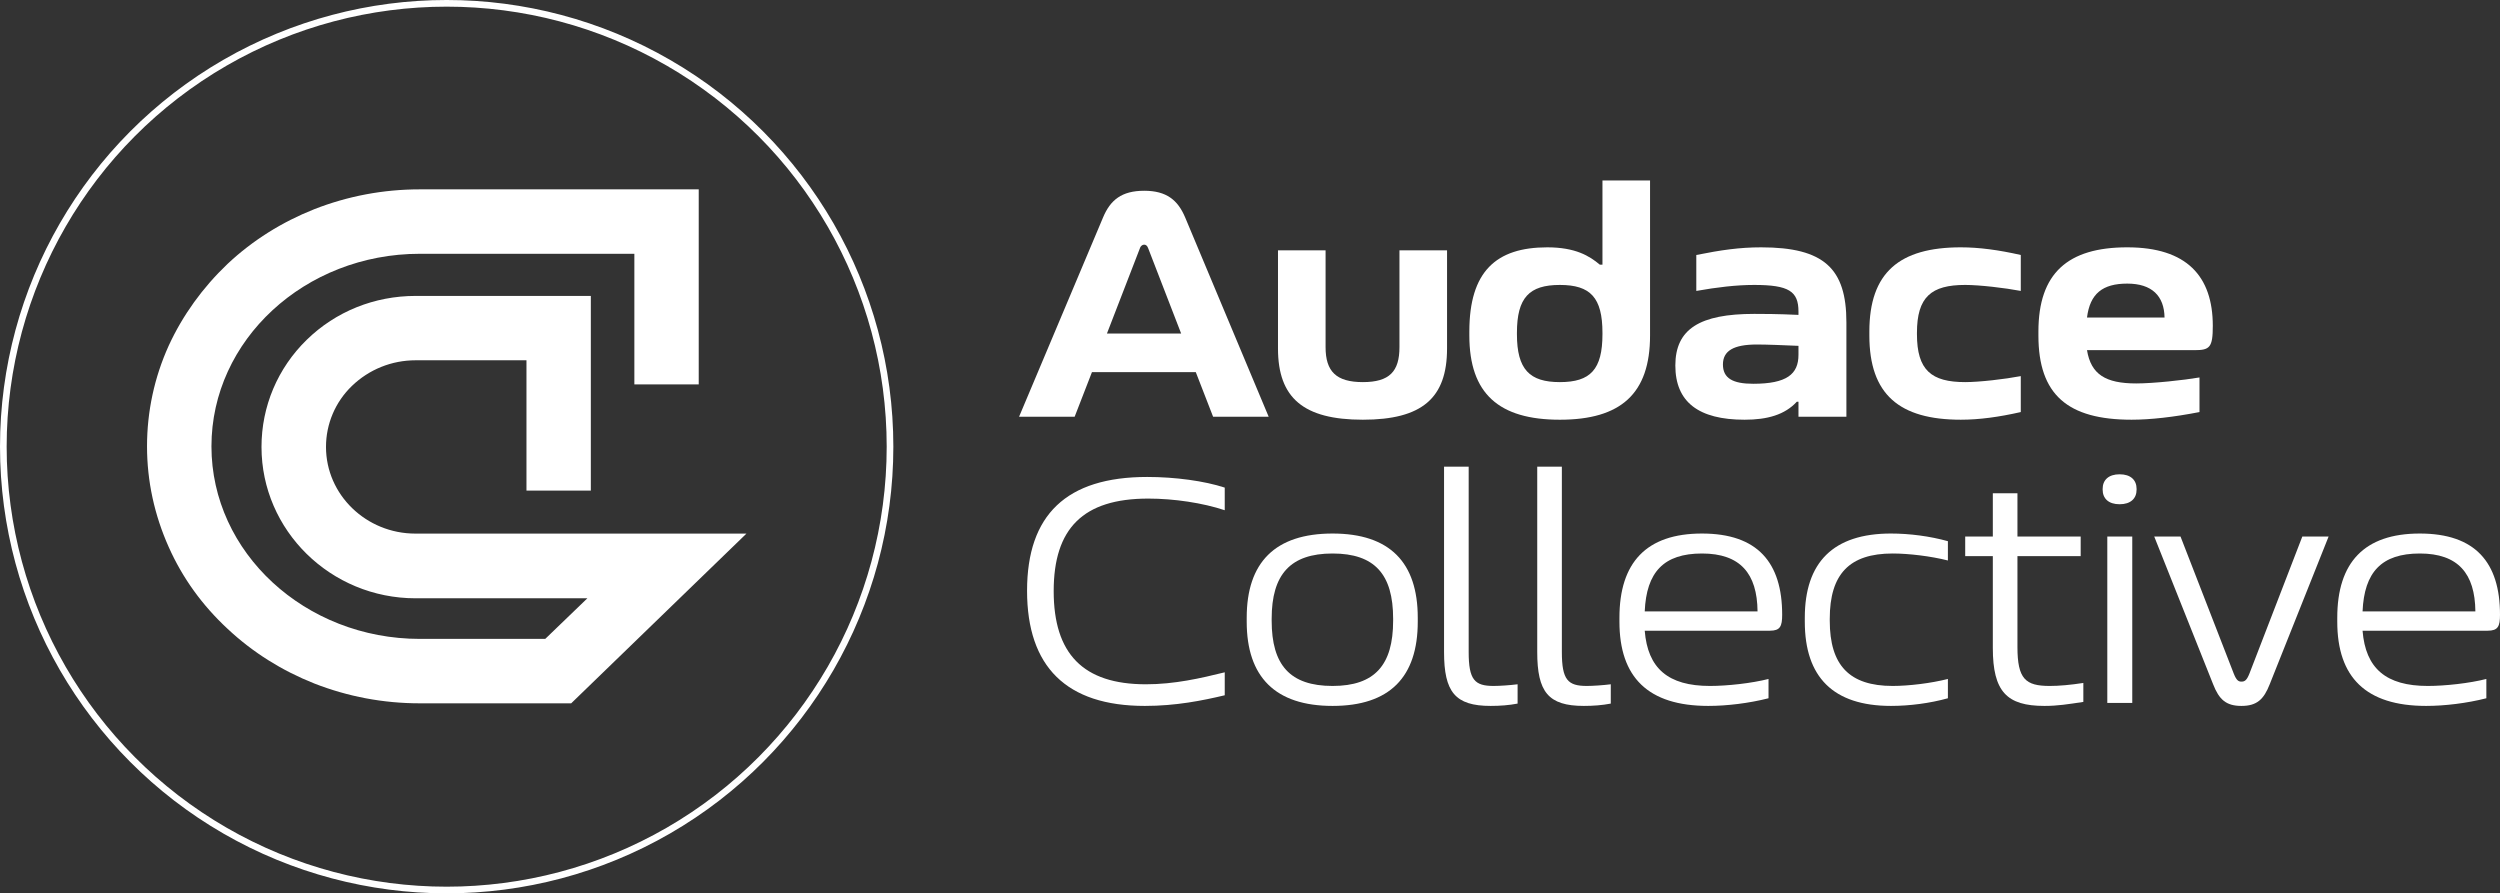 <?xml version="1.0" encoding="UTF-8"?>
<svg id="Calque_2" data-name="Calque 2" xmlns="http://www.w3.org/2000/svg" viewBox="0 0 375.61 134.22">
  <rect x="0" y="0" width="375.61" height="134.22" fill="#333333" stroke="none"/>
  <defs>
    <style>
      .cls-1 {
        fill: none;
        stroke: #fff;
        stroke-miterlimit: 10;
      }

      .cls-2 {
        isolation: isolate;
      }

      .cls-3 {
        fill: #fff;
        stroke-width: 0px;
      }
    </style>
  </defs>
  <g id="Calque_2-2" data-name="Calque 2">
    <g id="Calque_1-2" data-name="Calque 1-2">
      <g id="Calque_1-2-2" data-name="Calque 1-2">
        <g>
          <circle class="cls-1" cx="67.11" cy="67.11" r="66.61"/>
          <path class="cls-3" d="m85.82,105.67h-22.74c-5.5,0-10.82-1.01-15.86-2.98-4.86-1.93-9.26-4.68-13.02-8.21-3.81-3.53-6.79-7.66-8.85-12.29-2.15-4.81-3.26-9.9-3.26-15.13s1.1-10.36,3.26-15.13c2.11-4.58,5.09-8.71,8.85-12.29,3.76-3.53,8.16-6.28,13.02-8.21,5.04-1.97,10.36-2.98,15.86-2.98h41.9v29.3h-9.67v-19.62h-32.23c-17.28,0-31.31,12.97-31.31,28.93s14.07,28.93,31.31,28.93h18.84l6.33-6.1h-25.81c-12.75,0-23.15-10.18-23.15-22.74,0-6.1,2.43-11.83,6.79-16.09s10.18-6.6,16.37-6.6h26.32v29.25h-9.67v-19.58h-16.64c-3.62,0-7.01,1.38-9.58,3.85-2.52,2.43-3.9,5.73-3.9,9.17,0,7.2,6.05,13.02,13.43,13.02h49.74l-26.32,25.49h-.01Z"/>
        </g>
      </g>
      <g class="cls-2">
        <g class="cls-2">
          <path class="cls-3" d="m171.91,28.66c3.35,0,5.05,1.4,6.15,4l12.55,29.95h-8.35l-2.6-6.7h-15.6l-2.6,6.7h-8.35l12.6-29.9c1.1-2.65,2.8-4.05,6.2-4.05Zm5.55,21.45l-4.95-12.8c-.15-.45-.4-.55-.6-.55s-.5.1-.65.55l-4.95,12.8h11.15Z"/>
        </g>
        <g class="cls-2">
          <path class="cls-3" d="m192.01,37.61h7.15v14.55c0,3.65,1.6,5.25,5.6,5.25s5.5-1.6,5.5-5.25v-14.55h7.15v14.75c0,7.45-3.75,10.7-12.65,10.7s-12.75-3.25-12.75-10.7v-14.75Z"/>
          <path class="cls-3" d="m232.46,37.16c4.25,0,6.35,1.3,7.9,2.6h.4v-12.65h7.15v23.3c0,8.75-4.4,12.65-13.55,12.65s-13.6-3.9-13.6-12.65v-.6c0-9,4-12.65,11.7-12.65Zm1.9,20.25c4.6,0,6.4-1.9,6.4-7.2v-.2c0-5.3-1.8-7.2-6.4-7.2s-6.45,1.9-6.45,7.2v.2c0,5.3,1.9,7.2,6.45,7.2Z"/>
          <path class="cls-3" d="m277.41,48.41v14.2h-7.2v-2.25h-.25c-1.8,1.95-4.4,2.7-7.85,2.7-6.9,0-10.4-2.65-10.4-8.15s3.7-7.75,11.85-7.75c1.25,0,3.5,0,6.65.15v-.5c0-3.05-1.45-4-6.65-4-2.7,0-5.6.35-8.7.9v-5.4c3.75-.75,6.5-1.15,9.75-1.15,9.45,0,12.8,3.2,12.8,11.25Zm-14,9.25c5.05,0,6.8-1.45,6.8-4.35v-1.35c-2.25-.1-4.8-.2-6.25-.2-3.5,0-5.1.95-5.1,3s1.45,2.9,4.55,2.9Z"/>
          <path class="cls-3" d="m294.61,37.16c2.75,0,5.7.4,9,1.15v5.4c-2.35-.45-6.2-.9-8.35-.9-5.1,0-7.25,1.8-7.25,7.2v.2c0,5.4,2.15,7.2,7.25,7.2,2.15,0,6-.45,8.35-.9v5.4c-3.3.75-6.25,1.15-9,1.15-9.25,0-13.75-3.8-13.75-12.65v-.6c0-8.85,4.5-12.65,13.75-12.65Z"/>
          <path class="cls-3" d="m329.71,52.61h-16.15c.6,3.65,2.8,5,7.4,5,2.55,0,7.2-.5,9.5-.9v5.2c-3.85.75-7.35,1.15-10.2,1.15-9.6,0-14-3.75-14-12.65v-.6c0-8.75,4.4-12.65,13.35-12.65s12.85,4.35,12.85,11.8c0,3.25-.45,3.65-2.75,3.65Zm-4.5-4.9c-.05-3.25-1.9-5.1-5.6-5.1s-5.6,1.5-6.05,5.1h11.65Z"/>
        </g>
        <g class="cls-2">
          <path class="cls-3" d="m172.51,74.91c-9.8,0-14.2,4.5-14.2,13.9s4.4,14,13.85,14c4.3,0,8.2-.9,11.85-1.8v3.45c-3.35.8-7.35,1.6-12,1.6-11.8,0-17.7-5.9-17.7-17.3s5.9-17.1,18.05-17.1c4.2,0,8.6.6,11.65,1.6v3.4c-3.3-1.1-7.6-1.75-11.5-1.75Z"/>
          <path class="cls-3" d="m200.21,80.16c8.6,0,12.8,4.35,12.8,12.65v.6c0,8.3-4.2,12.65-12.8,12.65s-12.9-4.35-12.9-12.65v-.6c0-8.3,4.25-12.65,12.9-12.65Zm0,22.9c6.35,0,9.1-3.15,9.1-9.8v-.3c0-6.65-2.75-9.8-9.1-9.8s-9.15,3.15-9.15,9.8v.3c0,6.65,2.75,9.8,9.15,9.8Z"/>
          <path class="cls-3" d="m228.01,102.81v2.9c-1.3.25-2.65.35-4.05.35-5.35,0-7-2.1-7-8.1v-27.85h3.7v27.85c0,4.2.9,5.1,3.75,5.1.9,0,2.4-.1,3.6-.25Z"/>
        </g>
        <g class="cls-2">
          <path class="cls-3" d="m242.01,102.81v2.9c-1.3.25-2.65.35-4.05.35-5.35,0-7-2.1-7-8.1v-27.85h3.7v27.85c0,4.2.9,5.1,3.75,5.1.9,0,2.4-.1,3.6-.25Z"/>
        </g>
        <g class="cls-2">
          <path class="cls-3" d="m265.91,94.76h-18.8c.45,5.65,3.5,8.3,9.8,8.3,2.6,0,6.25-.4,8.8-1.05v2.9c-2.95.75-6.25,1.15-9.05,1.15-9.05,0-13.35-4.3-13.35-12.65v-.6c0-8.3,4.05-12.65,12.4-12.65s12.05,4.35,12.05,12.2c0,1.75-.3,2.4-1.85,2.4Zm-1.85-2.9c-.05-5.7-2.6-8.7-8.35-8.7s-8.35,2.8-8.6,8.7h16.95Z"/>
          <path class="cls-3" d="m284.11,80.16c2.8,0,5.85.4,8.55,1.15v2.9c-2.55-.65-5.9-1.05-8.3-1.05-6.5,0-9.45,3.1-9.45,9.8v.3c0,6.7,2.95,9.8,9.45,9.8,2.4,0,5.75-.4,8.3-1.05v2.9c-2.7.75-5.75,1.15-8.55,1.15-8.7,0-12.95-4.35-12.95-12.65v-.6c0-8.3,4.25-12.65,12.95-12.65Z"/>
          <path class="cls-3" d="m313.01,102.61v2.85c-2.35.35-3.85.6-5.85.6-5.65,0-7.75-2.15-7.75-8.7v-13.8h-4.15v-2.95h4.15v-6.5h3.7v6.5h9.5v2.95h-9.5v13.65c0,4.8,1.2,5.85,4.85,5.85,1.4,0,3.1-.15,5.05-.45Z"/>
          <path class="cls-3" d="m315.91,73.46c0-1.35.9-2.2,2.55-2.2s2.55.85,2.55,2.2v.1c0,1.35-.9,2.2-2.55,2.2s-2.55-.85-2.55-2.2v-.1Zm4.45,7.15v25h-3.75v-25h3.75Z"/>
        </g>
        <g class="cls-2">
          <path class="cls-3" d="m327.61,80.61l8,20.6c.4,1,.7,1.2,1.15,1.2.5,0,.8-.2,1.2-1.2l7.95-20.6h3.95l-8.85,22.2c-.9,2.3-1.95,3.25-4.25,3.25s-3.35-.95-4.25-3.25l-8.85-22.2h3.95Z"/>
        </g>
        <g class="cls-2">
          <path class="cls-3" d="m373.76,94.76h-18.8c.45,5.65,3.5,8.3,9.8,8.3,2.6,0,6.25-.4,8.8-1.05v2.9c-2.95.75-6.25,1.15-9.05,1.15-9.05,0-13.35-4.3-13.35-12.65v-.6c0-8.3,4.05-12.65,12.4-12.65s12.05,4.35,12.05,12.2c0,1.75-.3,2.4-1.85,2.4Zm-1.85-2.9c-.05-5.7-2.6-8.7-8.35-8.7s-8.35,2.8-8.6,8.7h16.95Z"/>
        </g>
      </g>
    </g>
  </g>
</svg>